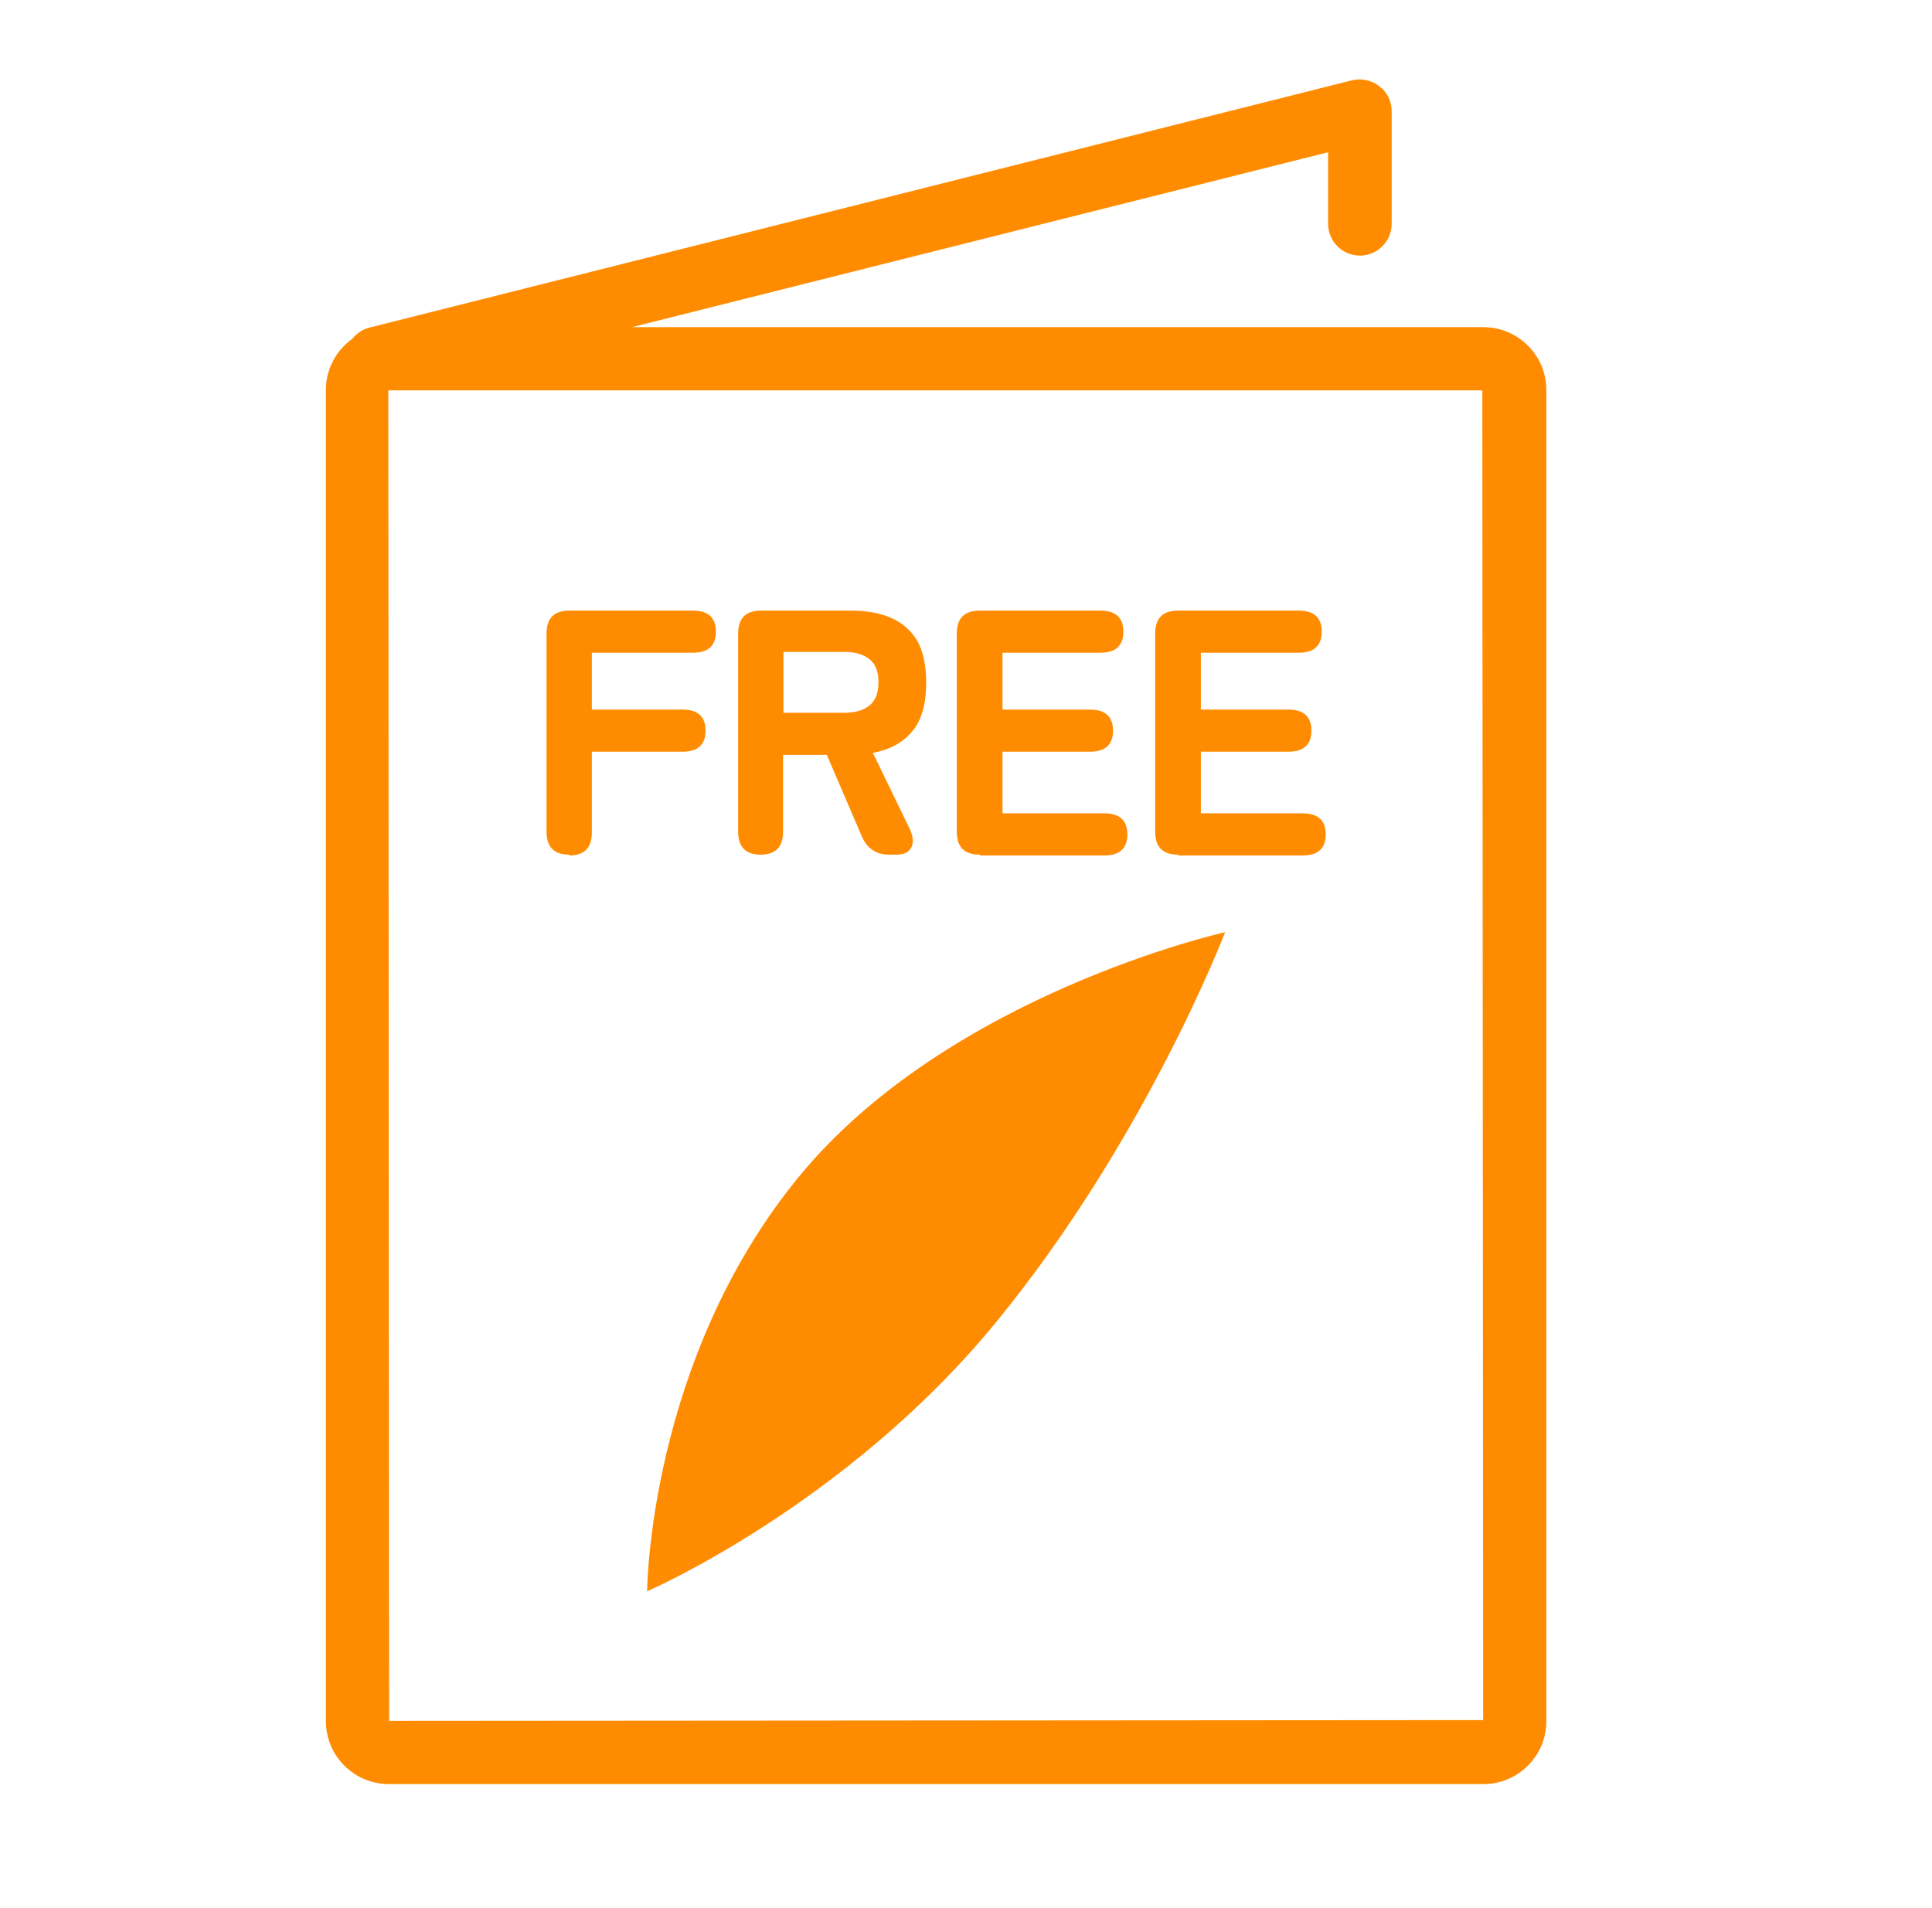 <svg width="81" height="80" viewBox="0 0 81 80" fill="none" xmlns="http://www.w3.org/2000/svg">
<g clip-path="url(#clip0_608_15572)">
<path d="M62.147 16.383L62.181 72.117L16.314 72.15L16.281 16.367H62.147M62.197 13.717H16.297C14.847 13.717 13.664 14.9 13.664 16.35V72.167C13.664 73.617 14.847 74.8 16.297 74.8H62.197C63.647 74.8 64.831 73.617 64.831 72.167V16.35C64.831 14.9 63.647 13.717 62.197 13.717ZM16.147 16.317L55.681 6.383V9.383C55.681 10.117 56.281 10.717 57.014 10.717C57.747 10.717 58.347 10.117 58.347 9.383V4.667C58.347 4.25 58.164 3.867 57.831 3.617C57.514 3.367 57.081 3.267 56.681 3.367L15.497 13.733C14.781 13.917 14.347 14.633 14.531 15.35C14.681 15.95 15.231 16.35 15.831 16.35C15.931 16.35 16.047 16.35 16.164 16.317H16.147ZM41.764 55.433C48.064 47.733 51.364 39.083 51.364 39.083C51.364 39.083 39.781 41.667 33.481 49.35C27.181 57.05 27.131 66.717 27.131 66.717C27.131 66.717 35.464 63.117 41.764 55.433ZM23.864 35.833C23.231 35.833 22.914 35.517 22.914 34.867V26.567C22.914 25.917 23.231 25.6 23.881 25.6H29.047C29.697 25.6 30.014 25.9 30.014 26.483C30.014 27.067 29.697 27.367 29.047 27.367H24.814V29.75H28.614C29.264 29.75 29.581 30.05 29.581 30.633C29.581 31.217 29.264 31.517 28.614 31.517H24.814V34.9C24.814 35.55 24.497 35.867 23.864 35.867V35.833ZM31.897 35.833C31.264 35.833 30.947 35.517 30.947 34.867V26.567C30.947 25.917 31.264 25.6 31.914 25.6H35.681C36.331 25.6 36.881 25.7 37.347 25.9C37.814 26.1 38.181 26.417 38.447 26.85C38.697 27.283 38.831 27.883 38.831 28.617C38.831 29.533 38.631 30.217 38.231 30.683C37.831 31.15 37.297 31.433 36.597 31.567L38.114 34.7C38.281 35.033 38.314 35.3 38.214 35.517C38.114 35.733 37.897 35.833 37.581 35.833H37.281C36.747 35.833 36.364 35.583 36.147 35.1L34.664 31.65H32.831V34.867C32.831 35.517 32.514 35.833 31.881 35.833H31.897ZM32.847 29.883H35.414C35.847 29.883 36.197 29.783 36.447 29.583C36.697 29.383 36.831 29.067 36.831 28.6C36.831 28.133 36.697 27.833 36.447 27.633C36.197 27.433 35.847 27.333 35.414 27.333H32.847V29.867V29.883ZM41.081 35.833C40.431 35.833 40.114 35.517 40.114 34.867V26.567C40.114 25.917 40.431 25.6 41.081 25.6H46.131C46.781 25.6 47.097 25.9 47.097 26.483C47.097 27.067 46.781 27.367 46.131 27.367H42.031V29.75H45.697C46.347 29.75 46.664 30.05 46.664 30.633C46.664 31.217 46.347 31.517 45.697 31.517H42.031V34.1H46.297C46.947 34.1 47.264 34.4 47.264 34.983C47.264 35.567 46.947 35.867 46.297 35.867H41.097L41.081 35.833ZM49.397 35.833C48.747 35.833 48.431 35.517 48.431 34.867V26.567C48.431 25.917 48.747 25.6 49.397 25.6H54.447C55.097 25.6 55.414 25.9 55.414 26.483C55.414 27.067 55.097 27.367 54.447 27.367H50.347V29.75H54.014C54.664 29.75 54.981 30.05 54.981 30.633C54.981 31.217 54.664 31.517 54.014 31.517H50.347V34.1H54.614C55.264 34.1 55.581 34.4 55.581 34.983C55.581 35.567 55.264 35.867 54.614 35.867H49.414L49.397 35.833Z" fill="#FF8C00"/>
</g>
<defs>
<clipPath id="clip0_608_15572">
<rect width="80" height="80" fill="white" transform="translate(0.332)"/>
</clipPath>
</defs>
</svg>
